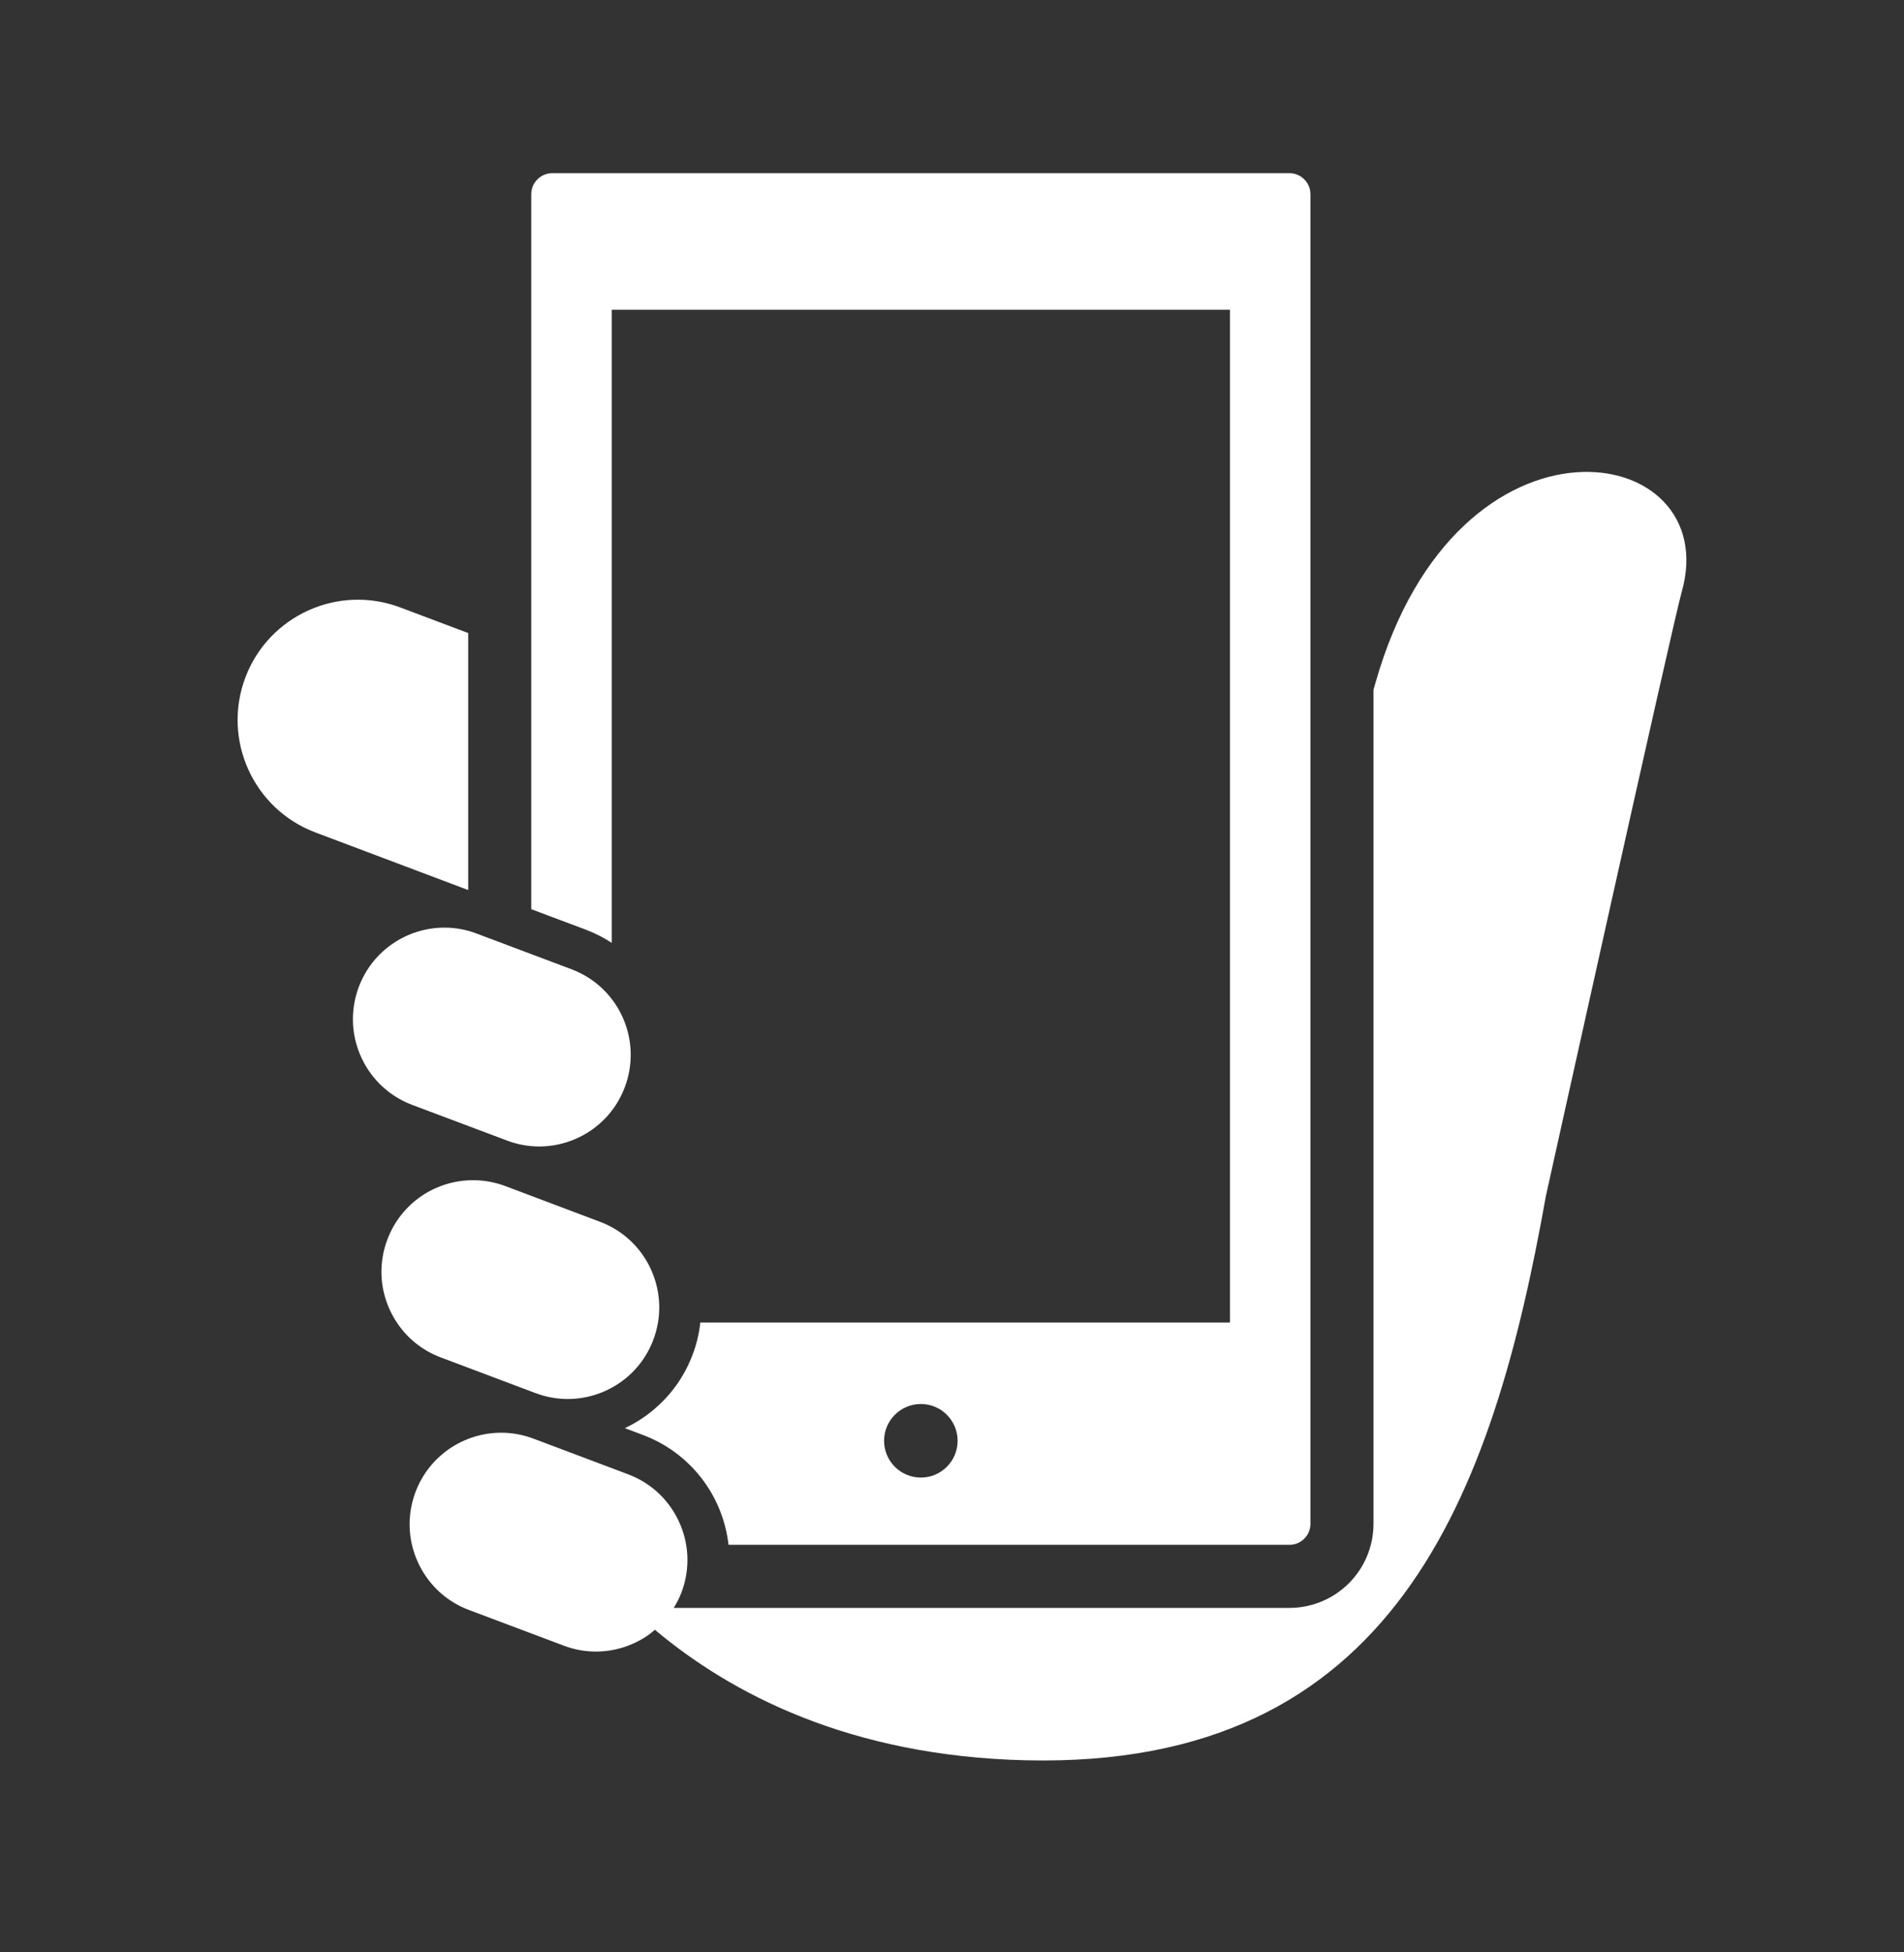 <svg width="40" height="41" viewBox="0 0 40 41" fill="none" xmlns="http://www.w3.org/2000/svg">
<rect x="0" y="0" width="40" height="41" fill="#333333" stroke="none"/>
<path d="M9.836 13.294L8.408 12.756C7.103 12.265 5.646 12.925 5.154 14.229C4.663 15.535 5.322 16.991 6.628 17.482L9.836 18.691V13.294Z" fill="white"/>
<path d="M28.898 14.334C28.883 14.386 28.869 14.434 28.855 14.485V32C28.855 32.485 28.656 32.931 28.338 33.248C28.02 33.567 27.575 33.766 27.089 33.766H14.154C14.217 33.663 14.274 33.555 14.318 33.438C14.402 33.213 14.442 32.984 14.442 32.76C14.442 32.373 14.323 31.995 14.108 31.678C13.893 31.36 13.584 31.107 13.197 30.961L11.206 30.211C10.982 30.127 10.754 30.087 10.529 30.087C10.141 30.087 9.763 30.206 9.446 30.421C9.129 30.637 8.875 30.946 8.729 31.332C8.646 31.556 8.605 31.784 8.605 32.009C8.605 32.398 8.725 32.776 8.94 33.092C9.155 33.409 9.464 33.663 9.851 33.809L11.842 34.558C12.066 34.643 12.295 34.683 12.519 34.683C12.907 34.683 13.285 34.563 13.602 34.349C13.657 34.312 13.707 34.268 13.758 34.225C15.35 35.562 17.843 36.878 21.55 36.966C29.296 37.15 31.356 31.411 32.476 25.119C32.476 25.119 35.148 13.066 35.33 12.43C36.237 9.245 30.621 8.284 28.898 14.334Z" fill="white"/>
<path d="M12.852 19.8V6.504H25.839V27.773H14.713C14.687 27.998 14.636 28.224 14.552 28.445C14.342 29.006 13.967 29.462 13.506 29.775C13.385 29.857 13.258 29.93 13.127 29.991L13.508 30.135C14.069 30.345 14.525 30.72 14.838 31.181C15.093 31.555 15.253 31.988 15.305 32.441H27.089C27.213 32.441 27.319 32.393 27.401 32.312C27.482 32.23 27.53 32.124 27.53 32V4.079C27.53 3.954 27.482 3.849 27.401 3.767C27.32 3.685 27.213 3.638 27.089 3.637H11.602C11.478 3.638 11.372 3.685 11.29 3.767C11.209 3.849 11.161 3.954 11.161 4.079V19.093L12.317 19.527C12.508 19.6 12.686 19.692 12.852 19.8ZM19.346 31.029C18.919 31.029 18.573 30.683 18.573 30.256C18.573 29.83 18.919 29.484 19.346 29.484C19.772 29.484 20.118 29.83 20.118 30.256C20.118 30.683 19.772 31.029 19.346 31.029Z" fill="white"/>
<path d="M11.25 29.255C11.474 29.339 11.703 29.379 11.927 29.379C12.315 29.379 12.693 29.261 13.01 29.045C13.327 28.83 13.58 28.52 13.726 28.134C13.81 27.909 13.85 27.681 13.85 27.457C13.85 27.069 13.731 26.691 13.516 26.374C13.301 26.058 12.992 25.803 12.606 25.658L10.614 24.907C10.39 24.823 10.162 24.784 9.937 24.784C9.549 24.784 9.171 24.902 8.854 25.117C8.538 25.333 8.284 25.643 8.138 26.03C8.053 26.253 8.014 26.481 8.013 26.707C8.013 27.094 8.133 27.473 8.348 27.789C8.563 28.106 8.872 28.36 9.26 28.506L11.25 29.255Z" fill="white"/>
<path d="M10.65 23.951C10.874 24.036 11.103 24.076 11.327 24.076C11.715 24.076 12.094 23.957 12.41 23.742C12.727 23.526 12.981 23.217 13.126 22.831C13.211 22.605 13.25 22.378 13.25 22.153C13.251 21.765 13.132 21.387 12.917 21.07C12.702 20.754 12.392 20.5 12.005 20.354L10.014 19.605C9.79 19.519 9.562 19.48 9.337 19.48C8.949 19.48 8.571 19.598 8.255 19.814C7.938 20.029 7.684 20.339 7.537 20.726C7.454 20.95 7.414 21.178 7.414 21.403C7.414 21.791 7.533 22.168 7.748 22.485C7.963 22.802 8.273 23.056 8.66 23.203L10.65 23.951Z" fill="white"/>
</svg>
